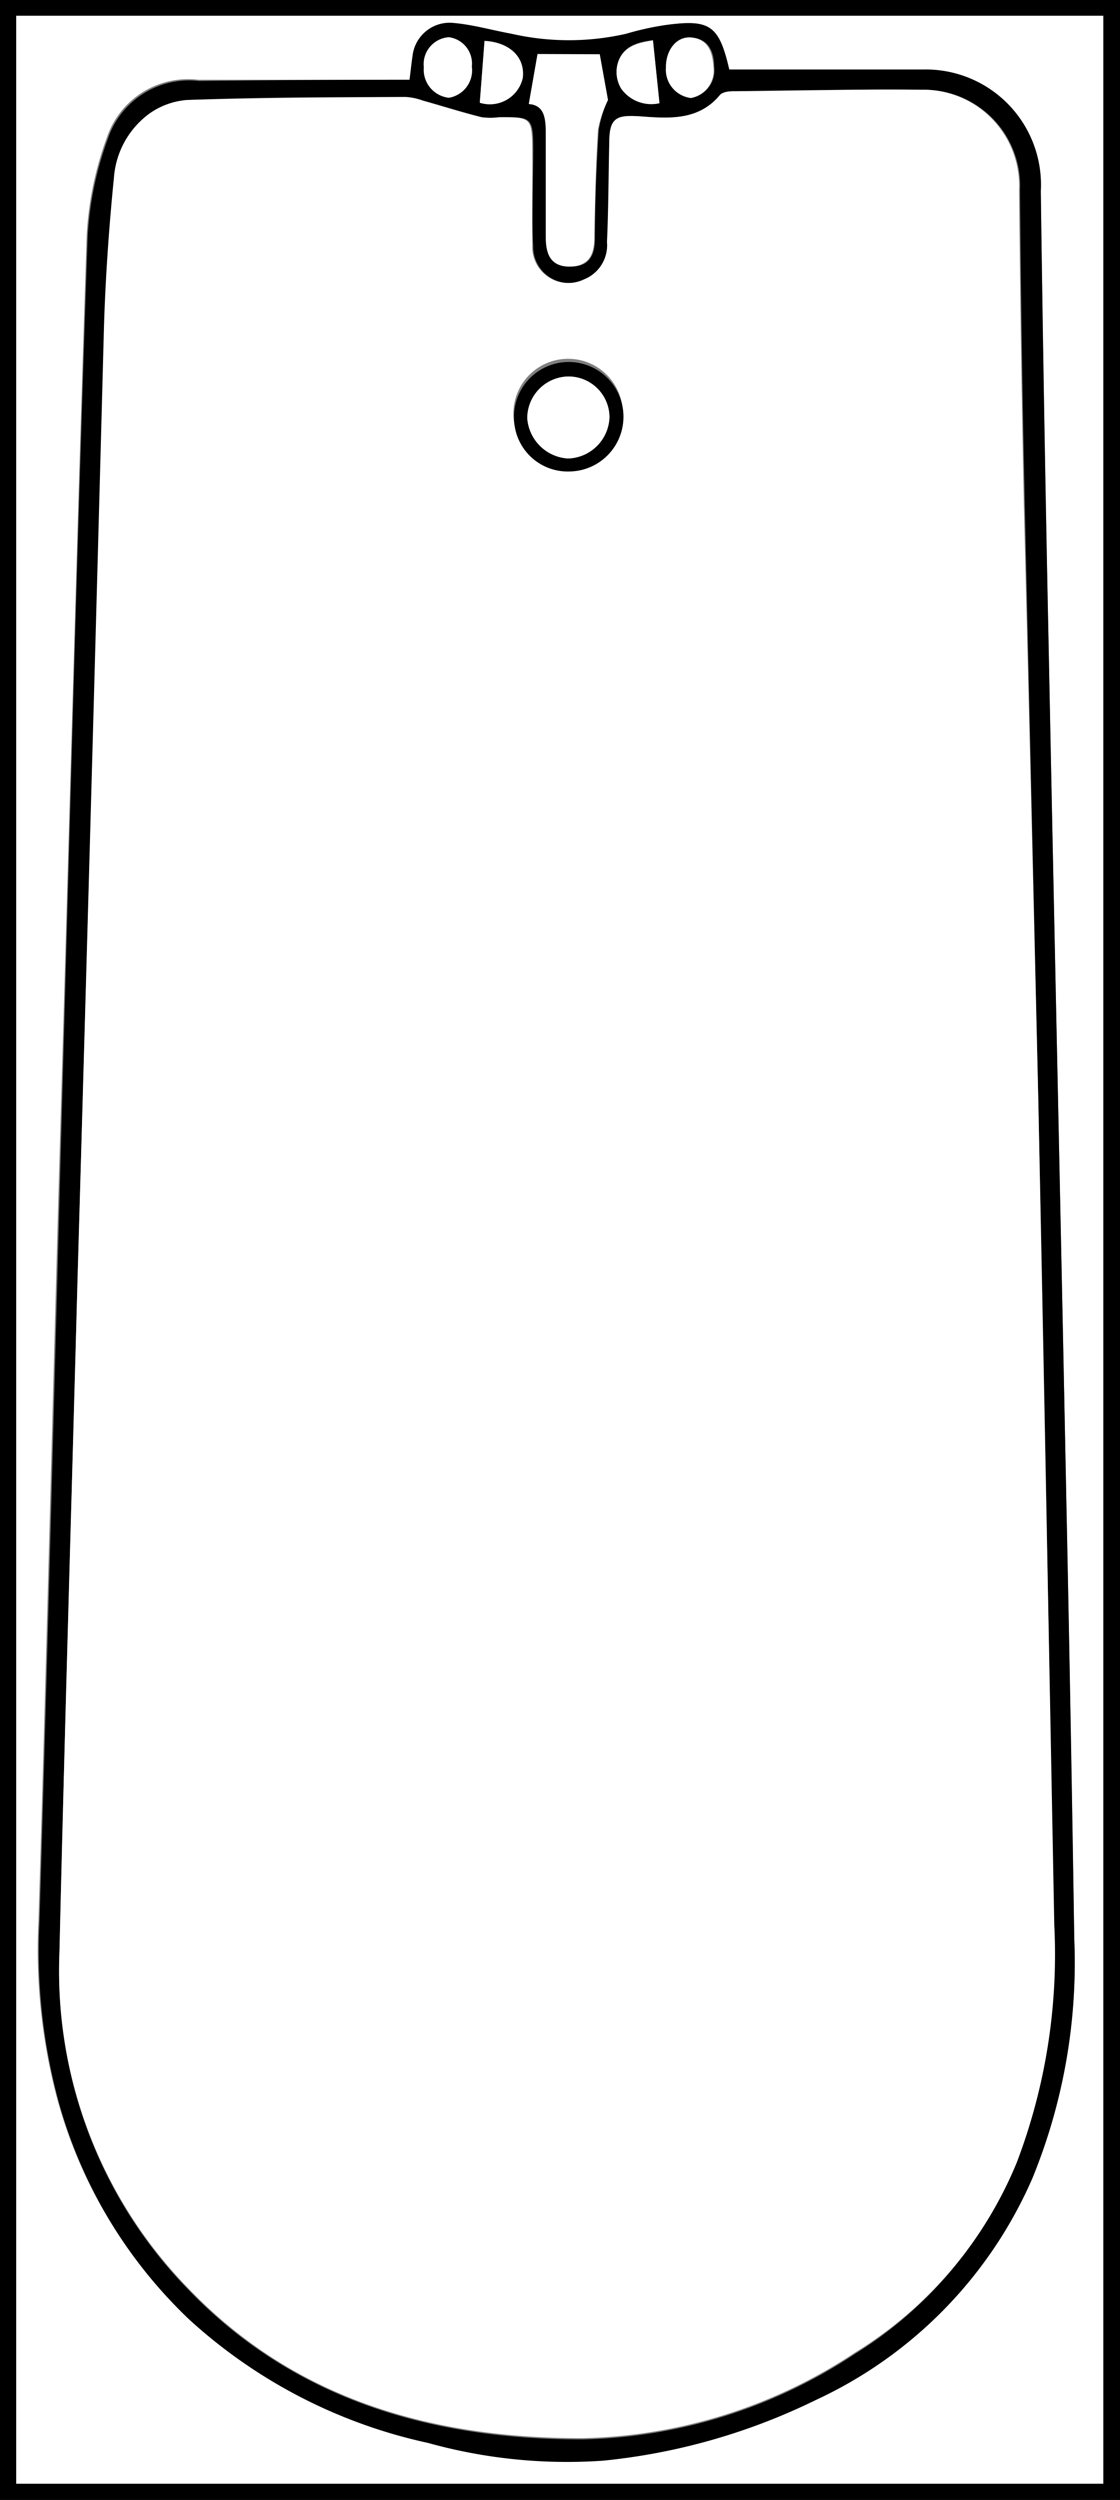 <svg id="Layer_1" data-name="Layer 1"
    xmlns="http://www.w3.org/2000/svg" viewBox="0 0 44.82 100">
    <rect x="0" y="0" width="44.82" height="100" fill="#808080" stroke="none"/>
    <defs>
        <style>.cls-1{fill:#fff;}</style>
    </defs>
    <title>Bath</title>
    <g id="Bath">
        <path d="M27.35,0H72.17V100H27.35ZM28,.63V99.35H71.5V.63Z" transform="translate(-27.35)"/>
        <path class="cls-1" d="M28,.63H71.5V99.35H28ZM43.74,3.19c-2.85,0-5.66,0-8.46,0a3.43,3.43,0,0,0-3.65,2.3,13.43,13.43,0,0,0-.81,3.9c-.37,11.26-.67,22.53-1,33.8s-.59,22.43-.93,33.64a23.14,23.14,0,0,0,.74,7.09,19,19,0,0,0,5.26,8.82,20.66,20.66,0,0,0,9.55,4.93,20.74,20.74,0,0,0,7,.71A24.87,24.87,0,0,0,60,96a17.44,17.44,0,0,0,8.67-8.87,22.77,22.77,0,0,0,1.67-9.54q-.14-8.6-.31-17.18c-.23-11.58-.49-23.17-.72-34.75q-.18-9-.31-18a4.61,4.61,0,0,0-4.69-4.87c-1.18,0-2.36,0-3.54,0H56.54C56.13,1,55.76.76,54,1a11.22,11.22,0,0,0-1.6.37,10.31,10.31,0,0,1-4.59,0c-.77-.14-1.53-.36-2.3-.43a1.49,1.49,0,0,0-1.66,1.34C43.82,2.49,43.8,2.72,43.74,3.19Z" transform="translate(-27.35)"/>
        <path d="M43.74,3.19c.06-.47.08-.7.12-.93A1.49,1.49,0,0,1,45.52.92c.77.07,1.53.29,2.3.43a10.31,10.31,0,0,0,4.59,0A11.22,11.22,0,0,1,54,1c1.75-.23,2.12,0,2.53,1.78h4.23c1.18,0,2.36,0,3.54,0A4.61,4.61,0,0,1,69,7.64q.12,9,.31,18c.23,11.58.49,23.17.72,34.75q.18,8.6.31,17.18a22.77,22.77,0,0,1-1.67,9.54A17.44,17.44,0,0,1,60,96a24.87,24.87,0,0,1-8.52,2.43,20.74,20.74,0,0,1-7-.71,20.66,20.66,0,0,1-9.55-4.93,19,19,0,0,1-5.26-8.82,23.14,23.14,0,0,1-.74-7.09c.34-11.21.62-22.43.93-33.64s.61-22.54,1-33.8a13.43,13.43,0,0,1,.81-3.9,3.43,3.43,0,0,1,3.65-2.3C38.08,3.21,40.89,3.19,43.74,3.19ZM68.9,44q-.27-11.94-.54-23.87-.14-6.27-.19-12.54a3.84,3.84,0,0,0-3.92-4c-2.5,0-5,0-7.49.06-.2,0-.47,0-.57.16-.85,1-2,.93-3.12.85s-1.27,0-1.3,1.08c0,1.31,0,2.62-.09,3.94a1.47,1.47,0,0,1-.93,1.5,1.44,1.44,0,0,1-2.06-1.34c-.08-1.28,0-2.57,0-3.86s-.07-1.31-1.34-1.29a2.74,2.74,0,0,1-.7,0c-.8-.2-1.58-.45-2.37-.67a2.29,2.29,0,0,0-.67-.14c-2.92,0-5.83,0-8.75.12a3,3,0,0,0-1.5.61,3.49,3.49,0,0,0-1.41,2.55c-.2,2-.34,4-.4,6Q31,32.21,30.45,51.32c-.24,8.93-.51,17.86-.72,26.79a18.2,18.2,0,0,0,5.15,13.47c4.27,4.45,9.81,6,15.76,6a20.48,20.48,0,0,0,10.92-3.42A16.11,16.11,0,0,0,68,86.54a23.4,23.4,0,0,0,1.5-9.5Q69.26,60.53,68.9,44ZM51.35,2.17H48.89l-.35,2c.6,0,.7.52.68,1.15,0,1.39,0,2.78,0,4.17,0,.65.16,1.18.94,1.18s1-.46,1-1.14c0-1.44.06-2.89.15-4.33A4.64,4.64,0,0,1,51.68,4Zm-5.12.49a1.06,1.06,0,0,0-.91-1.17,1.08,1.08,0,0,0-1,1.2,1.13,1.13,0,0,0,1,1.22A1.11,1.11,0,0,0,46.23,2.66Zm7.8,0A1.14,1.14,0,0,0,55,3.92a1.12,1.12,0,0,0,.93-1.25c0-.57-.2-1.11-.9-1.17C54.46,1.45,54,2,54,2.68Zm-.55-1.06c-.49.08-1.15.17-1.39.86a1.28,1.28,0,0,0,.12,1.07,1.48,1.48,0,0,0,1.53.58ZM46.55,4.11a1.35,1.35,0,0,0,1.72-1c.1-.84-.57-1.43-1.53-1.48Z" transform="translate(-27.35)"/>
        <path class="cls-1" d="M68.9,44q.33,16.52.64,33a23.4,23.4,0,0,1-1.5,9.5,16.11,16.11,0,0,1-6.48,7.61,20.48,20.48,0,0,1-10.92,3.42c-6,0-11.49-1.54-15.76-6a18.2,18.2,0,0,1-5.15-13.47c.21-8.93.48-17.86.72-26.79Q31,32.21,31.51,13.1c.06-2,.2-4,.4-6a3.49,3.49,0,0,1,1.41-2.55A3,3,0,0,1,34.82,4c2.92-.09,5.83-.1,8.75-.12a2.29,2.29,0,0,1,.67.14c.79.22,1.57.47,2.37.67a2.74,2.74,0,0,0,.7,0c1.27,0,1.33,0,1.34,1.29s0,2.58,0,3.86a1.44,1.44,0,0,0,2.06,1.34,1.47,1.47,0,0,0,.93-1.5c.06-1.32.06-2.63.09-3.94,0-1,.23-1.16,1.3-1.08s2.27.17,3.12-.85c.1-.13.37-.16.57-.16,2.5,0,5-.1,7.49-.06a3.84,3.84,0,0,1,3.92,4q.06,6.27.19,12.54Q68.62,32.07,68.9,44Zm-21-27.31a2.19,2.19,0,0,0,4.37,0,2.19,2.19,0,1,0-4.37,0Z" transform="translate(-27.35)"/>
        <path class="cls-1" d="M51.35,2.17,51.68,4a4.64,4.64,0,0,0-.4,1.19c-.09,1.44-.12,2.89-.15,4.33,0,.68-.23,1.14-1,1.14s-.94-.53-.94-1.18c0-1.39,0-2.78,0-4.17,0-.63-.08-1.1-.68-1.15l.35-2Z" transform="translate(-27.35)"/>
        <path class="cls-1" d="M46.23,2.66a1.11,1.11,0,0,1-.92,1.25,1.13,1.13,0,0,1-1-1.22,1.08,1.08,0,0,1,1-1.2A1.06,1.06,0,0,1,46.23,2.66Z" transform="translate(-27.35)"/>
        <path class="cls-1" d="M54,2.68c0-.69.43-1.23,1-1.18.7.06.86.6.9,1.17A1.12,1.12,0,0,1,55,3.92,1.14,1.14,0,0,1,54,2.68Z" transform="translate(-27.35)"/>
        <path class="cls-1" d="M53.48,1.62l.26,2.51a1.48,1.48,0,0,1-1.53-.58,1.28,1.28,0,0,1-.12-1.07C52.33,1.79,53,1.7,53.48,1.62Z" transform="translate(-27.35)"/>
        <path class="cls-1" d="M46.55,4.11l.19-2.47c1,.05,1.63.64,1.53,1.48A1.35,1.35,0,0,1,46.55,4.11Z" transform="translate(-27.35)"/>
        <path d="M47.92,16.7a2.19,2.19,0,1,1,2.22,2.16A2.15,2.15,0,0,1,47.92,16.7Zm2.16-1.64a1.67,1.67,0,0,0-1.63,1.67,1.74,1.74,0,0,0,1.63,1.61,1.71,1.71,0,0,0,1.66-1.65A1.64,1.64,0,0,0,50.08,15.06Z" transform="translate(-27.35)"/>
        <path class="cls-1" d="M50.08,15.06a1.64,1.64,0,0,1,1.66,1.63,1.71,1.71,0,0,1-1.66,1.65,1.74,1.74,0,0,1-1.63-1.61A1.67,1.67,0,0,1,50.08,15.06Z" transform="translate(-27.35)"/>
    </g>
</svg>